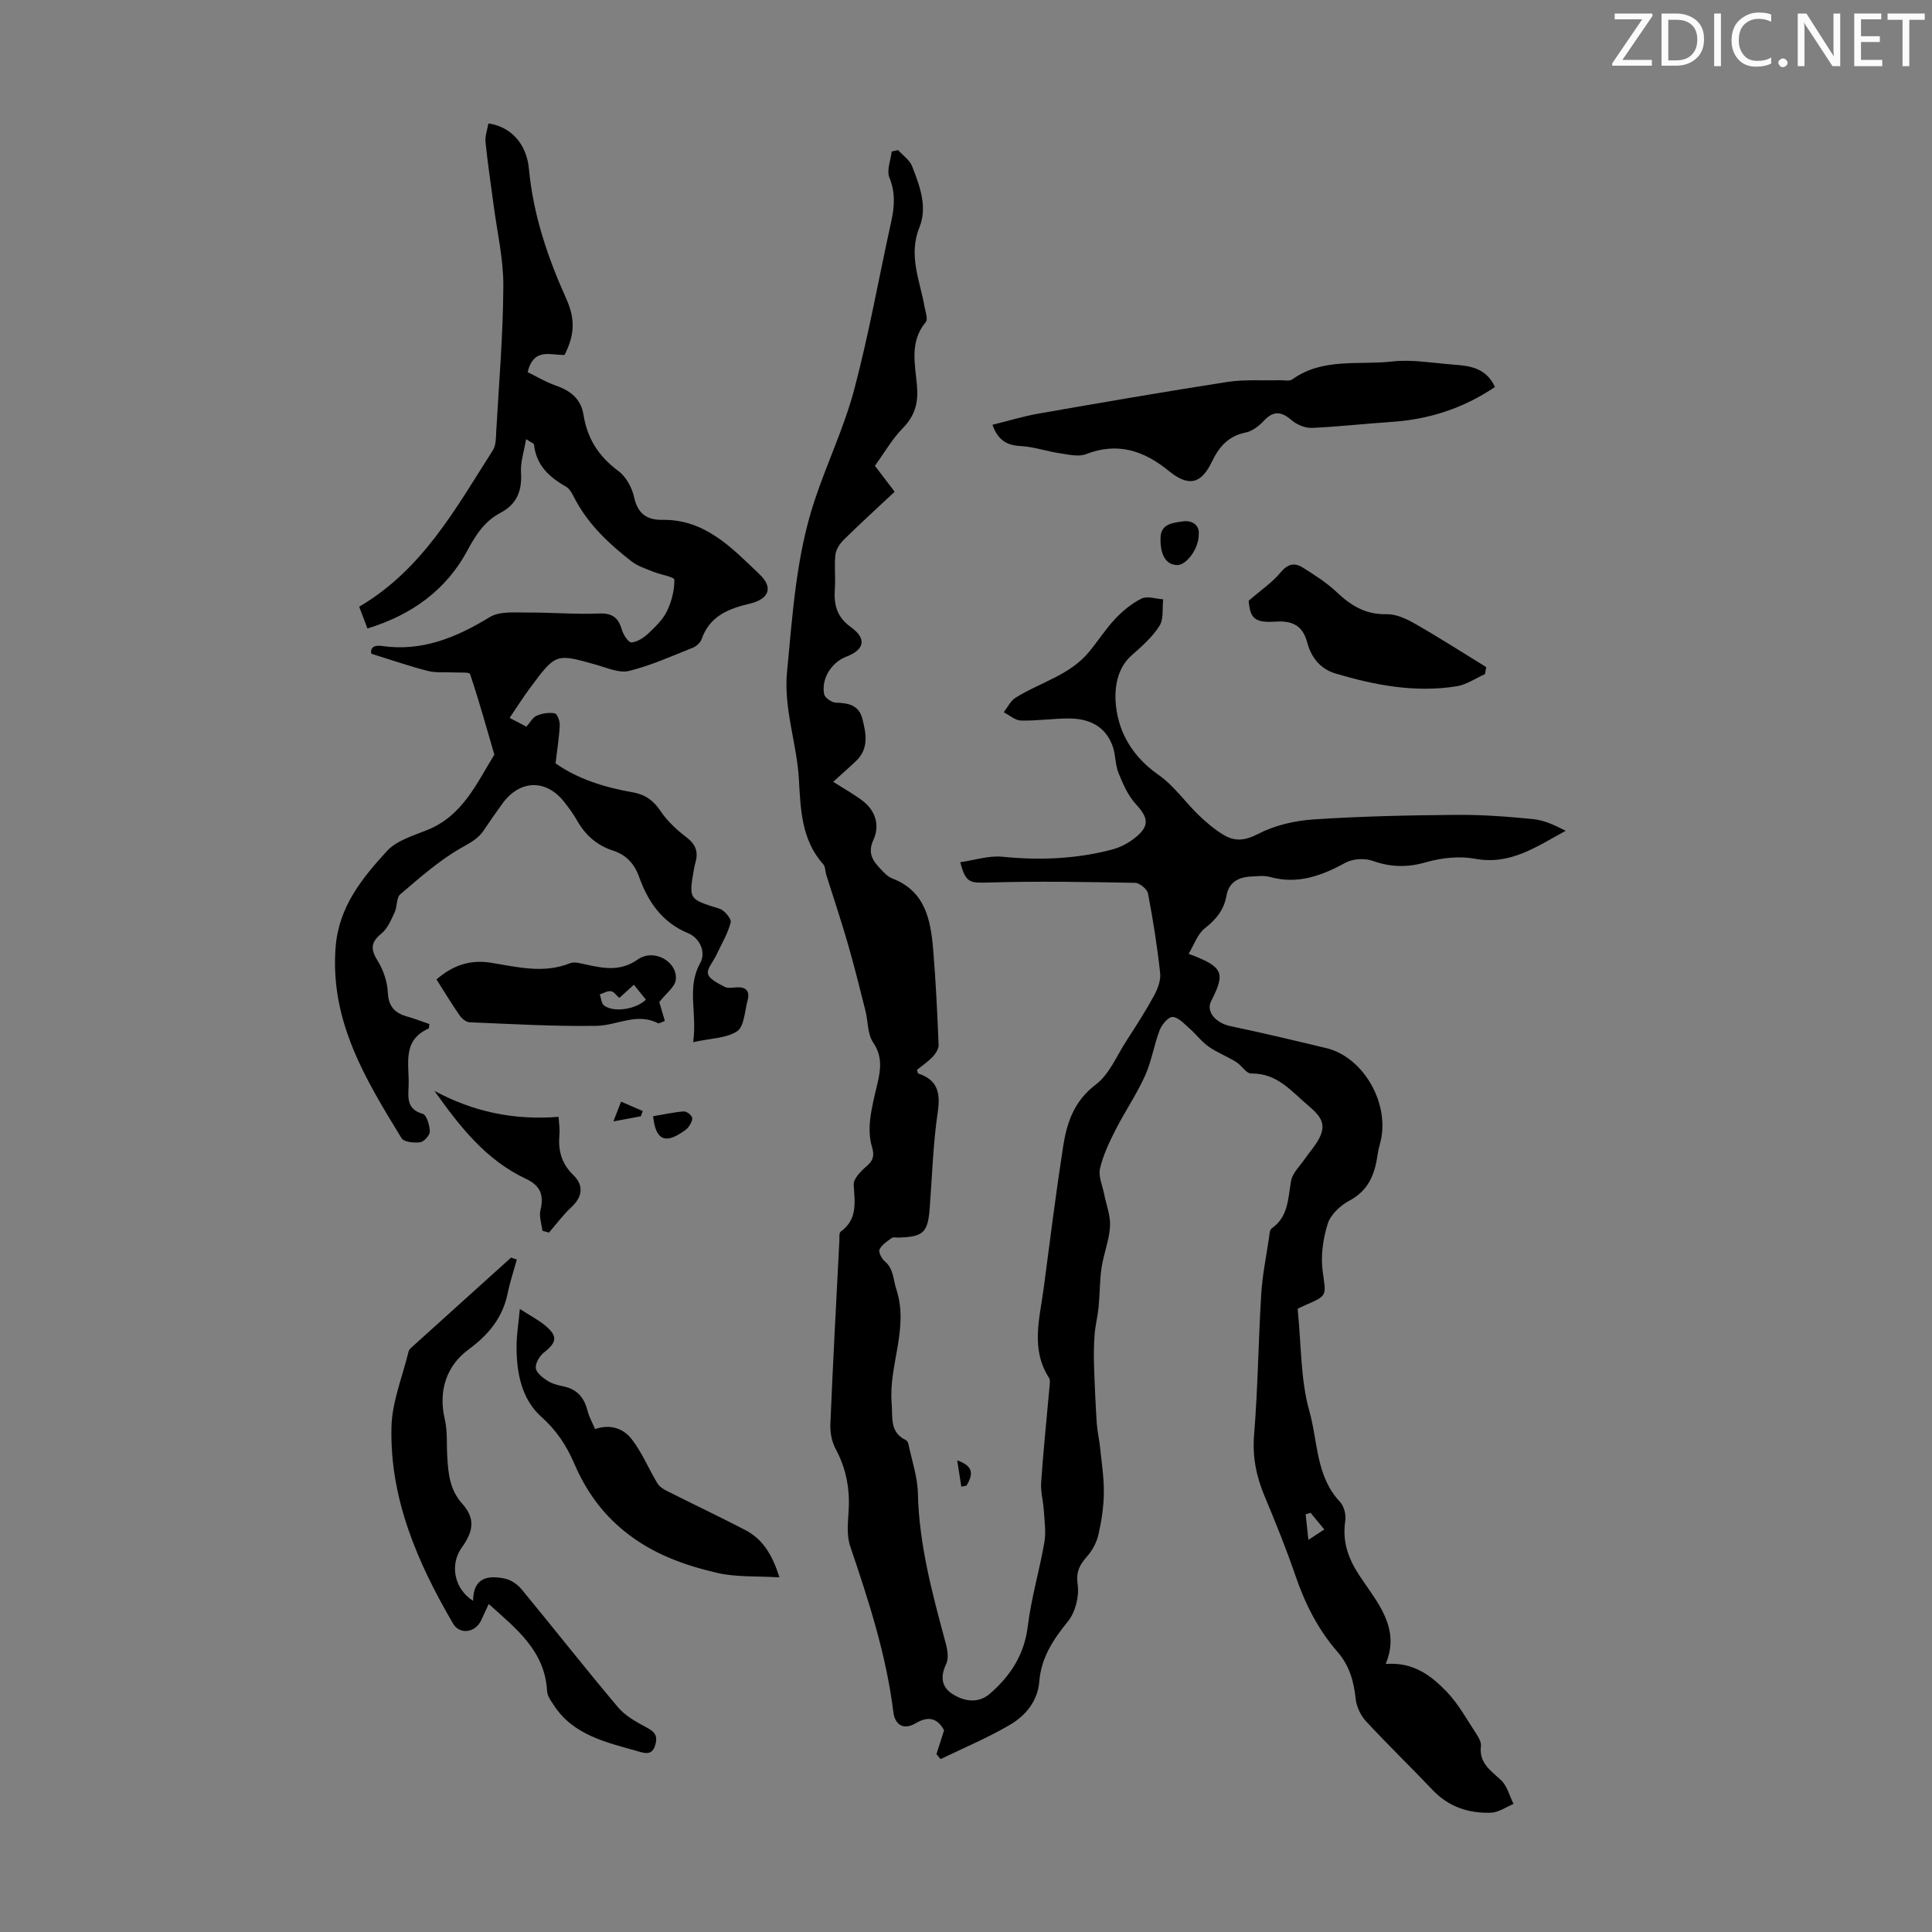 <svg enable-background="new 0 0 400 400" viewBox="0 0 400 400" xmlns="http://www.w3.org/2000/svg"><rect x="0" y="0" width="400" height="400" fill="#808080" stroke="none"/><path d="m342.2 3.2-6.3 9.2h6.1v1.2h-8.2v-.5l6.2-9.1h-5.7v-1.2h7.8v.4z" fill="#fafbfa"/><path d="m344 13.7v-10.9h3.1c1.6 0 3 .5 4.1 1.4 1.1 1 1.6 2.2 1.6 3.9s-.5 3-1.6 4-2.5 1.5-4.2 1.5h-3zm1.4-9.6v8.4h1.6c1.4 0 2.5-.4 3.2-1.1.8-.8 1.2-1.8 1.2-3.2s-.4-2.4-1.2-3.1-1.8-1-3.1-1z" fill="#fafbfa"/><path d="m356.3 2.8v10.9h-1.4v-10.9z" fill="#fafbfa"/><path d="m366.6 13.2c-.8.4-1.8.6-3 .6-1.6 0-2.8-.5-3.7-1.5s-1.4-2.3-1.4-3.9c0-1.7.5-3.2 1.6-4.2s2.4-1.6 4-1.6c1 0 1.9.1 2.6.4v1.5c-.8-.4-1.6-.6-2.6-.6-1.2 0-2.2.4-3 1.2s-1.1 1.9-1.1 3.3c0 1.3.4 2.3 1.1 3.1s1.6 1.1 2.8 1.1c1.1 0 2-.2 2.8-.7v1.3z" fill="#fafbfa"/><path d="m368.2 13c0-.3.1-.5.3-.6.2-.2.4-.3.6-.3.3 0 .5.1.7.3s.3.4.3.6-.1.5-.3.6c-.2.2-.4.3-.7.3s-.5-.1-.6-.3c-.2-.2-.3-.4-.3-.6z" fill="#fafbfa"/><path d="m381.1 13.7h-1.7l-5.5-8.4c-.2-.2-.3-.5-.4-.7 0 .2.1.8.1 1.5v7.6h-1.4v-10.9h1.8l5.3 8.3c.3.4.4.6.4.8 0-.3-.1-.8-.1-1.6v-7.5h1.4v10.9z" fill="#fafbfa"/><path d="m389.7 13.7h-5.8v-10.9h5.6v1.2h-4.2v3.5h3.9v1.2h-3.9v3.7h4.4z" fill="#fafbfa"/><path d="m398.4 4.1h-3.1v9.6h-1.4v-9.6h-3.1v-1.3h7.7v1.3z" fill="#fafbfa"/><g fill="#000001"><path d="m268.66 270.98c.78 7.61.59 14.7 2.44 21.22 1.77 6.26 1.33 13.43 6.3 18.71.85.9 1.32 2.67 1.13 3.92-.65 4.25.55 7.75 2.88 11.3 3.66 5.57 8.64 10.86 5.48 18.38 5.76-.46 9.47 2.46 12.66 5.77 2.45 2.55 4.18 5.79 6.16 8.78.47.72.99 1.67.9 2.45-.43 3.52 2.03 5.05 4.17 7.06 1.27 1.2 1.75 3.25 2.58 4.92-1.55.63-3.09 1.76-4.67 1.81-4.62.16-8.76-1.2-12.08-4.7-4.55-4.79-9.3-9.38-13.79-14.23-1.11-1.2-1.97-3.02-2.14-4.63-.38-3.66-1.3-6.91-3.79-9.77-4.01-4.6-6.7-9.95-8.68-15.74-1.92-5.6-4.14-11.1-6.43-16.56-1.71-4.09-2.5-8.12-2.13-12.65.79-9.69.88-19.44 1.48-29.16.24-3.89 1.04-7.75 1.61-11.62.1-.66.12-1.61.53-1.9 3.52-2.45 3.38-6.22 4.03-9.84.29-1.65 1.85-3.09 2.87-4.59.97-1.42 2.18-2.71 2.96-4.23 1.51-2.93.37-4.55-2.23-6.75-3.62-3.06-6.46-6.75-11.85-6.67-1.03.01-2-1.7-3.13-2.4-1.85-1.14-3.93-1.93-5.69-3.17-1.48-1.04-2.6-2.59-3.99-3.79-1.07-.94-2.28-2.3-3.47-2.35-.88-.04-2.24 1.59-2.68 2.74-1.18 3.09-1.67 6.46-3.03 9.45-1.74 3.85-4.17 7.39-6.09 11.17-1.31 2.57-2.58 5.25-3.23 8.04-.37 1.59.51 3.47.85 5.22.44 2.25 1.36 4.53 1.23 6.74-.16 2.86-1.32 5.65-1.75 8.52-.4 2.68-.35 5.43-.61 8.14-.18 1.87-.66 3.72-.82 5.6-.17 2.06-.2 4.14-.14 6.21.12 4.09.31 8.18.57 12.26.1 1.61.49 3.21.66 4.82.33 3.19.84 6.39.81 9.58-.03 2.89-.47 5.82-1.11 8.64-.36 1.61-1.23 3.26-2.32 4.51-1.55 1.76-2.38 3.17-1.99 5.87.35 2.46-.48 5.77-2.05 7.68-3.06 3.75-5.5 7.49-5.9 12.41-.33 4.02-2.78 6.99-5.95 8.88-4.62 2.74-9.64 4.82-14.48 7.17-.29-.34-.57-.68-.86-1.02.51-1.6 1.03-3.2 1.58-4.94-1.32-2.45-3.17-3.07-5.9-1.45-2.47 1.46-4.27.34-4.6-2.31-1.46-11.85-5.12-23.09-8.93-34.33-.76-2.23-.49-4.89-.33-7.33.29-4.59-.52-8.82-2.72-12.9-.79-1.47-1.13-3.4-1.06-5.1.53-12.64 1.21-25.27 1.86-37.9.03-.66-.09-1.66.28-1.92 3.53-2.57 2.91-6.06 2.69-9.71-.08-1.24 1.49-2.83 2.67-3.84 1.42-1.21 1.64-2.23 1.11-4.01-.52-1.73-.58-3.71-.39-5.52.28-2.54.93-5.05 1.52-7.56.7-2.97 1.06-5.68-.91-8.57-1.16-1.71-1.01-4.29-1.55-6.45-1.19-4.73-2.36-9.46-3.72-14.15-1.36-4.71-2.93-9.35-4.4-14.03-.23-.74-.17-1.71-.63-2.22-4.56-5.08-4.69-11.47-5.05-17.66-.43-7.45-3.19-14.54-2.45-22.21 1.15-11.93 1.88-23.9 5.67-35.36 2.57-7.77 6.16-15.23 8.25-23.11 3.03-11.43 5.09-23.12 7.64-34.68.69-3.12.91-6.03-.37-9.16-.61-1.49.27-3.58.48-5.4.44-.09.88-.19 1.32-.28.99 1.1 2.4 2.04 2.9 3.33 1.57 4.06 3.25 8.37 1.51 12.68-2.33 5.76.1 10.97 1.06 16.38.19 1.08.76 2.62.27 3.2-3.41 4.07-2.22 8.72-1.83 13.19.3 3.45-.37 6.16-2.89 8.73-2.24 2.28-3.87 5.17-5.82 7.85 1.28 1.68 2.43 3.19 4.09 5.37-3.48 3.26-7.04 6.5-10.47 9.87-.84.82-1.66 2.02-1.79 3.12-.28 2.32.05 4.7-.12 7.04-.23 3.27.31 5.84 3.33 8.01 3.36 2.42 2.77 4.68-.99 6.12-3.04 1.16-5.2 4.57-4.56 7.75.15.75 1.57 1.73 2.42 1.76 2.57.07 4.77.48 5.49 3.32.79 3.07 1.39 6.2-1.31 8.76-1.51 1.44-3.09 2.81-4.73 4.3 2.18 1.39 4.21 2.52 6.06 3.91 2.75 2.07 3.62 5.18 2.28 8.09-1.31 2.86-.07 4.42 1.56 6.15.68.73 1.45 1.53 2.35 1.87 6.82 2.62 7.93 8.54 8.45 14.69.55 6.57.86 13.16 1.13 19.75.03.82-.6 1.82-1.21 2.46-.98 1.04-2.2 1.85-3.26 2.71.12.39.14.73.26.77 4.02 1.34 4.62 3.99 4.03 7.99-.96 6.52-1.16 13.15-1.65 19.73-.39 5.23-1.27 6.1-6.54 6.25-.45.01-1.02-.15-1.32.07-.94.7-2.07 1.39-2.54 2.37-.26.53.41 1.9 1.05 2.43 1.89 1.59 1.74 3.76 2.42 5.81 2.67 8.12-1.63 15.75-.96 23.65.24 2.83-.47 5.96 2.91 7.58.26.12.49.5.55.8.71 3.41 1.89 6.81 1.97 10.23.24 10.76 3.05 20.98 5.81 31.24.35 1.31.58 3 .04 4.12-1.23 2.56-.99 4.71 1.28 6.18 2.46 1.58 5.38 2.03 7.78-.05 4.24-3.67 7.12-8.06 7.84-13.95.71-5.84 2.42-11.54 3.43-17.35.37-2.11.04-4.36-.1-6.55-.12-1.98-.7-3.98-.56-5.93.45-6.56 1.14-13.11 1.72-19.66.06-.66.2-1.5-.11-1.98-3.84-6-1.9-12.32-1.08-18.56 1.28-9.76 2.51-19.53 4.01-29.25.77-4.97 2.26-9.48 6.78-12.89 2.77-2.09 4.29-5.88 6.28-8.96s3.98-6.16 5.73-9.37c.77-1.41 1.47-3.19 1.31-4.71-.6-5.54-1.47-11.05-2.52-16.52-.17-.9-1.73-2.18-2.66-2.2-10.04-.18-20.09-.37-30.13-.07-4.08.12-4.93.19-6.08-4.2 2.98-.42 5.92-1.41 8.74-1.13 7.66.77 15.2.47 22.62-1.47 1.77-.46 3.57-1.4 4.98-2.57 2.92-2.41 2.57-4.08.01-6.86-1.63-1.77-2.67-4.18-3.59-6.46-.7-1.73-.57-3.78-1.21-5.54-1.55-4.28-5.06-5.77-9.29-5.73-3.24.03-6.48.51-9.7.43-1.2-.03-2.37-1.11-3.56-1.71.8-1.02 1.4-2.35 2.43-3 5.07-3.19 11.23-4.64 15.24-9.51 1.85-2.24 3.42-4.73 5.41-6.83 1.57-1.66 3.44-3.22 5.47-4.21 1.18-.57 2.95.07 4.46.16-.21 1.87.14 4.09-.77 5.51-1.47 2.31-3.65 4.24-5.74 6.08-4.81 4.22-3.65 12.23-1.57 16.58 1.59 3.33 3.96 5.98 7.14 8.2 3.15 2.19 5.45 5.56 8.26 8.28 1.59 1.54 3.33 3.01 5.22 4.14 2.3 1.38 4.4 1.2 7.11-.21 3.44-1.79 7.59-2.75 11.5-3.01 9.81-.65 19.65-.86 29.49-.94 5.3-.05 10.62.35 15.9.87 2.33.23 4.57 1.27 6.8 2.43-5.99 3.23-11.41 7.15-18.74 5.79-3.26-.6-6.96-.21-10.18.72-3.87 1.11-7.3 1.04-11.05-.29-1.64-.58-4.06-.46-5.58.37-4.96 2.7-9.9 4.56-15.65 2.97-1.25-.35-2.67-.16-4.01-.09-2.59.14-4.53 1.2-5.03 3.99-.51 2.91-2.14 4.89-4.47 6.72-1.51 1.18-2.21 3.39-3.36 5.29 7.21 2.69 7.68 3.88 4.66 9.8-1.11 2.17.97 4.55 4.03 5.18 6.63 1.38 13.22 2.96 19.81 4.54 7.77 1.86 13.4 11.73 11.11 19.84-.21.75-.39 1.52-.5 2.29-.56 4-1.87 7.35-5.82 9.45-1.87.99-3.89 2.88-4.49 4.79-.98 3.12-1.48 6.67-1.04 9.88.68 5.02 1.08 4.96-3.59 6.96-.81.35-1.58.76-1.6.77zm2.68 42.23c-.34.11-.68.21-1.02.32.17 1.56.34 3.12.57 5.28 1.52-.99 2.3-1.5 3.3-2.15-1.07-1.3-1.96-2.37-2.85-3.45z"/><path d="m143.51 215.77c.88-6.17-1.4-11.25 1.46-16.37 1.24-2.21-.02-5.15-2.51-6.19-5.42-2.26-8.29-6.5-10.15-11.69-.97-2.7-2.67-4.54-5.44-5.43-3.35-1.08-5.75-3.28-7.47-6.33-.71-1.26-1.59-2.44-2.48-3.59-3.76-4.91-9.28-4.81-12.92.23-1.31 1.81-2.6 3.65-3.84 5.51-1.19 1.79-2.88 2.61-4.75 3.68-4.52 2.59-8.52 6.14-12.52 9.55-.85.72-.63 2.58-1.19 3.77-.74 1.56-1.47 3.36-2.75 4.39-2.28 1.85-2.21 3.31-.73 5.68 1.18 1.9 1.97 4.31 2.08 6.54.14 2.91 1.48 4.23 4.01 4.95 1.57.44 3.1 1.04 4.59 1.55-.09.55-.07.89-.17.93-5.6 2.48-3.96 7.48-4.13 11.84-.1 2.45-.44 4.86 2.92 5.82.81.23 1.44 2.37 1.47 3.64.02.77-1.19 2.13-1.99 2.24-1.26.18-3.36-.03-3.86-.84-7.44-12.14-14.83-24.21-13.66-39.5.65-8.44 5.47-14.29 10.62-19.94 2.04-2.23 5.57-3.22 8.56-4.45 7.14-2.96 10.03-9.56 13.69-15.53-1.63-5.58-3.18-11.18-5.03-16.68-.15-.45-2.26-.26-3.45-.33-1.77-.1-3.61.12-5.29-.31-3.69-.94-7.3-2.19-11.68-3.55-.26-.75.04-1.92 2.14-1.62 8.35 1.21 15.43-1.75 22.39-5.99 2.04-1.24 5.17-.91 7.8-.93 4.92-.04 9.85.41 14.76.2 2.79-.12 4.04.87 4.77 3.39.3 1.03 1.38 2.66 1.98 2.6 1.23-.11 2.56-.98 3.52-1.89 1.46-1.37 2.99-2.86 3.84-4.61.96-1.98 1.54-4.32 1.52-6.49-.01-.57-2.9-1.05-4.43-1.67-1.52-.62-3.17-1.14-4.43-2.12-4.52-3.51-8.69-7.39-11.5-12.5-.59-1.07-1.14-2.45-2.1-2.99-3.51-1.99-6.16-4.46-6.6-8.72-.02-.2-.51-.36-1.64-1.1-.43 2.59-1.18 4.77-1.05 6.9.23 3.76-.82 6.53-4.24 8.35-3.31 1.75-5.07 4.47-6.92 7.91-4.28 7.97-11.42 13.24-20.64 16.04-.67-1.78-1.23-3.28-1.7-4.51 13.16-7.73 20.03-20.43 27.69-32.42.65-1.02.61-2.55.68-3.86.57-10.04 1.42-20.07 1.47-30.11.03-5.63-1.3-11.26-2.03-16.89-.56-4.31-1.23-8.61-1.66-12.94-.13-1.25.39-2.56.6-3.83 4.42.61 7.88 3.97 8.39 9.41.89 9.52 3.87 18.3 7.75 26.93 1.97 4.38 1.6 7.65-.37 11.58-2.83.12-6.38-1.62-7.65 3.56 1.82.89 3.69 2.04 5.71 2.74 3.09 1.07 5.32 2.71 5.87 6.16.77 4.85 3.15 8.59 7.19 11.56 1.6 1.17 2.85 3.47 3.28 5.46.75 3.43 2.69 4.72 5.85 4.67 8.89-.14 14.44 5.88 20.11 11.27 2.93 2.79 1.95 5.14-2.06 6.09-4.43 1.05-8.26 2.58-9.92 7.33-.26.73-1.09 1.48-1.83 1.78-4.36 1.73-8.69 3.7-13.21 4.81-2.03.5-4.54-.64-6.77-1.27-8.35-2.36-8.36-2.41-13.64 4.68-1.45 1.95-2.75 4.01-4.31 6.31 1.36.71 2.39 1.25 3.48 1.82.78-.88 1.31-1.93 2.14-2.28 1.13-.48 2.54-.7 3.73-.48.5.09 1.07 1.61 1.03 2.45-.12 2.52-.53 5.02-.87 7.9 4.53 3.22 10.13 4.98 15.98 6 2.62.46 4.29 1.7 5.78 3.91 1.4 2.08 3.36 3.89 5.38 5.43 1.89 1.45 2.45 3.02 1.83 5.18-.12.43-.22.87-.3 1.31-1.12 6.38-1.08 6.28 5.28 8.27 1.03.32 2.51 2.13 2.32 2.85-.64 2.37-1.96 4.57-3.02 6.82-.62 1.31-1.98 2.82-1.68 3.85.33 1.13 2.12 1.94 3.41 2.64.61.34 1.54.2 2.31.13 2.08-.18 3.02.67 2.46 2.74-.6 2.21-.68 5.34-2.16 6.34-2.21 1.46-5.44 1.44-9.1 2.26z"/><path d="m309.51 80.12c-6.64 4.48-13.76 6.74-21.5 7.24-5.47.35-10.91 1-16.38 1.23-1.4.06-3.12-.66-4.21-1.59-2.11-1.81-3.73-2.03-5.73.1-1.02 1.09-2.43 2.18-3.83 2.46-3.58.73-5.48 2.97-6.96 6.05-2.24 4.68-4.88 5.19-8.93 1.88-5.11-4.17-10.55-6.02-17.1-3.47-1.55.61-3.62.09-5.42-.17-2.74-.41-5.42-1.36-8.16-1.5-2.85-.15-4.66-1.21-5.82-4.4 3.27-.8 6.43-1.78 9.67-2.34 12.97-2.27 25.94-4.51 38.95-6.53 3.56-.55 7.25-.26 10.88-.36.87-.02 1.99.26 2.58-.17 6.32-4.54 13.76-2.92 20.7-3.71 4.15-.47 8.46.34 12.69.65 3.37.25 6.74.65 8.57 4.63z"/><path d="m107.01 260.77c-.64 2.31-1.41 4.6-1.89 6.94-1.06 5.12-3.89 8.57-8.19 11.75-4.4 3.25-6.24 8.42-4.85 14.33.61 2.57.35 5.34.53 8.02.23 3.43.52 6.64 3.1 9.53 2.72 3.03 2.32 5.71-.07 9.01-2.56 3.53-1.66 8.57 2.31 11.09.02-4.82 3.06-5.37 6.65-4.59 1.24.27 2.56 1.2 3.39 2.2 6.69 8.11 13.18 16.38 19.95 24.41 1.5 1.78 3.77 3.04 5.88 4.17 1.63.87 2.42 1.6 1.86 3.59-.6 2.12-1.9 1.86-3.36 1.44-6.6-1.92-13.54-3.26-17.69-9.66-.57-.88-1.31-1.87-1.36-2.84-.44-8.3-6.22-12.83-12.09-18.07-.7 1.52-1.13 2.48-1.58 3.43-1.22 2.52-4.43 2.99-5.81.61-7.34-12.59-13.11-25.83-12.74-40.71.13-5.24 2.29-10.42 3.55-15.63.07-.3.34-.58.58-.8 6.87-6.21 13.75-12.42 20.63-18.62.38.15.79.27 1.2.4z"/><path d="m161.37 326.58c-4.69-.3-8.95-.01-12.94-.94-6.83-1.6-13.36-3.94-19.06-8.54-4.82-3.88-8.1-8.56-10.47-14.07-1.6-3.71-3.65-6.86-6.81-9.68-4.16-3.72-5.18-9.25-5.14-14.77.02-2.3.4-4.59.68-7.57 2.22 1.43 3.9 2.29 5.31 3.48 2.59 2.18 2.34 3.42-.32 5.53-.9.71-1.79 2.19-1.69 3.22.1.97 1.4 1.99 2.4 2.63s2.27.94 3.46 1.2c2.73.59 4.15 2.31 4.83 4.94.35 1.36 1.07 2.64 1.58 3.86 3.25-1.11 5.91-.06 7.57 2.07 2.14 2.76 3.51 6.11 5.32 9.14.4.66 1.17 1.2 1.89 1.56 5.38 2.71 10.83 5.29 16.17 8.06 3.56 1.81 5.69 4.91 7.22 9.88z"/><path d="m258.52 124.38c2.62-2.27 4.92-3.81 6.61-5.86 1.47-1.78 2.88-2.09 4.58-1.02 2.44 1.54 4.93 3.1 7.01 5.07 2.97 2.81 6.01 4.7 10.34 4.59 1.96-.05 4.12.96 5.91 1.98 4.99 2.85 9.83 5.96 14.73 8.97-.08.48-.16.97-.24 1.45-1.94.87-3.82 2.19-5.85 2.52-8.56 1.38-16.9-.2-25.09-2.63-3.07-.91-5.03-3.26-5.85-6.36-.92-3.48-2.97-4.63-6.57-4.39-4.43.29-5.26-.74-5.58-4.32z"/><path d="m136.5 207.47c.26.9.7 2.37 1.15 3.92-.66.21-1.19.58-1.46.44-4.37-2.23-8.47.49-12.67.56-8.77.14-17.55-.38-26.32-.74-.71-.03-1.6-.78-2.05-1.44-1.65-2.38-3.14-4.85-4.78-7.43 3.3-2.87 6.9-4.14 11.16-3.47 5.47.86 10.91 2.34 16.45.13 1-.4 2.41.06 3.59.31 3.62.77 6.91 1.39 10.49-1.11 3.38-2.36 8.31.52 7.85 4.25-.19 1.46-1.97 2.72-3.41 4.58zm-8.28-.86c-.6-.51-1.11-1.31-1.72-1.39-.73-.1-1.54.41-2.32.65.28.79.33 1.89.88 2.31 1.96 1.49 6.57.83 8.67-1.21-.8-.99-1.61-2-2.49-3.09-1.08.98-1.98 1.79-3.02 2.73z"/><path d="m89.94 225.85c8.04 4.35 16.48 6.11 25.71 5.38.08 1.45.28 2.54.18 3.59-.31 3.27.36 6.02 2.86 8.45 2.17 2.11 1.98 4.47-.4 6.67-1.71 1.58-3.1 3.49-4.63 5.25-.45-.12-.91-.25-1.36-.37-.16-1.44-.73-2.97-.4-4.29.76-3.12-.04-5.08-3.01-6.47-8.25-3.86-13.68-10.79-18.95-18.21z"/><path d="m248.19 110.62c.04 2.93-2.53 6.37-4.42 6.37-2.3 0-3.62-2.05-3.49-5.73.1-2.9 2.72-3.01 4.57-3.31 1.85-.29 3.53.69 3.34 2.67z"/><path d="m135.22 231.1c2.23-.37 4.26-.83 6.32-.99.58-.05 1.52.65 1.74 1.22.19.5-.29 1.37-.69 1.94-.36.52-.98.9-1.53 1.26-3.46 2.29-5.34 1.37-5.84-3.43z"/><path d="m127 232.17c.71-1.84 1.15-2.97 1.59-4.09 1.49.65 2.99 1.3 4.48 1.95-.13.36-.26.72-.39 1.08-1.56.29-3.11.58-5.68 1.06z"/><path d="m198.18 302.35c3.79 1.33 3.06 3.23 1.93 5.24-.36.07-.72.14-1.08.21-.26-1.67-.52-3.33-.85-5.45z"/></g></svg>